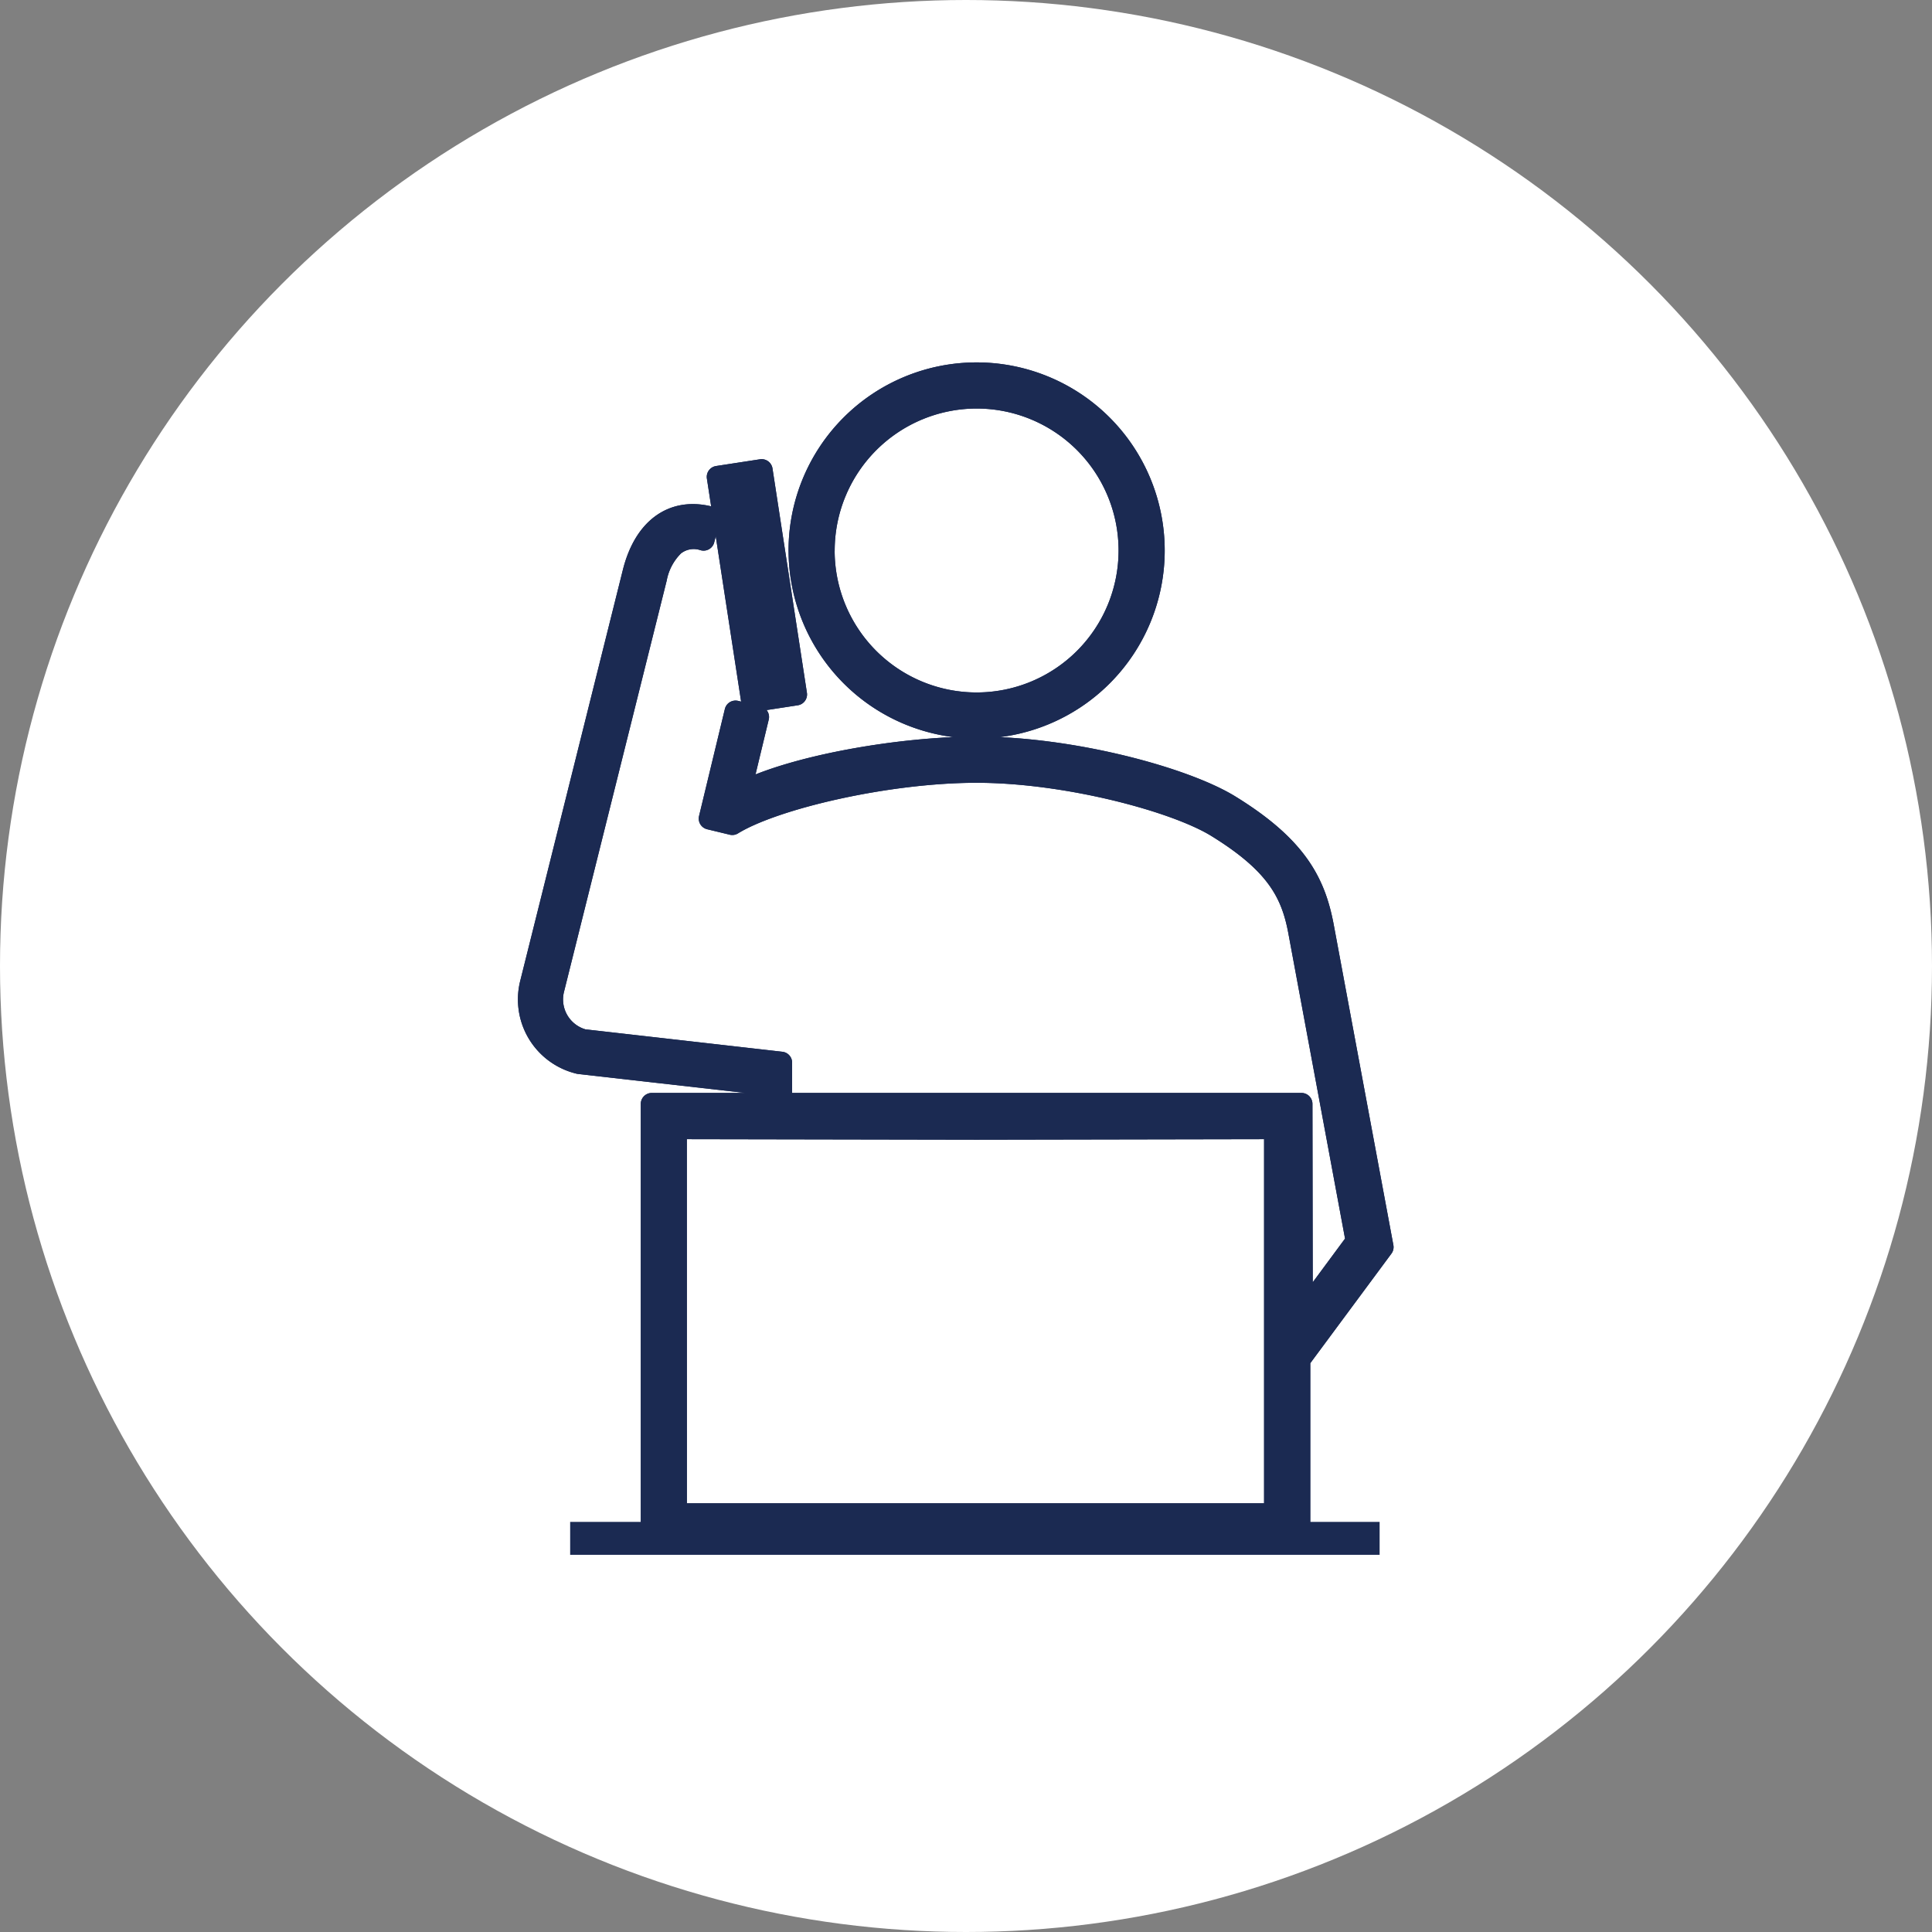 <svg xmlns="http://www.w3.org/2000/svg" width="88" height="88" viewBox="0 0 88 88"><rect x="0" y="0" width="88" height="88" fill="#808080" stroke="none"/><g transform="translate(-286 -3332)"><circle cx="44" cy="44" r="44" transform="translate(286 3332)" fill="#fff"/><path d="M315.687,3402.074v-19.792h4.837v-.937l-8.143-.925-.034-.009a2.977,2.977,0,0,1-2.167-3.611l4.676-18.724c.5-1.992,1.786-2.934,3.447-2.52l-.256,1.025a1.441,1.441,0,0,0-1.361.252,2.841,2.841,0,0,0-.806,1.5l-4.676,18.723a1.921,1.921,0,0,0,1.367,2.322l9.009,1.025v1.879h23.7l.016,9.638,2.5-3.381L345.17,3374.4c-.329-1.754-1.047-3.094-3.735-4.75-1.915-1.18-6.883-2.495-10.949-2.495s-9.218,1.2-11.132,2.378l-1.027-.248,1.176-4.875,1.026.248-.842,3.492c2.449-1.276,7.407-2.1,10.8-2.1,4.315,0,9.444,1.374,11.527,2.657,3.022,1.863,3.863,3.479,4.241,5.484h0l2.72,14.613-3.793,5.122v8.143Zm1.1-1.1h27.29v-17.587l-13.592.025-13.7-.025Zm5.63-43.9a8.067,8.067,0,1,1,8.068,8.067A8.077,8.077,0,0,1,322.418,3357.069Zm1.1,0a6.966,6.966,0,1,0,6.966-6.966A6.973,6.973,0,0,0,323.519,3357.069Zm-4.825-3.353,2-.307,1.568,10.217-2,.307Z" fill="#1b2a52" stroke="#1b2a52" stroke-linejoin="round" stroke-width="1"/><path d="M315.687,3402.074v-19.792h4.837v-.937l-8.143-.925-.034-.009a2.977,2.977,0,0,1-2.167-3.611l4.676-18.724c.5-1.992,1.786-2.934,3.447-2.52l-.256,1.025a1.441,1.441,0,0,0-1.361.252,2.841,2.841,0,0,0-.806,1.5l-4.676,18.723a1.921,1.921,0,0,0,1.367,2.322l9.009,1.025v1.879h23.7l.016,9.638,2.5-3.381L345.17,3374.4c-.329-1.754-1.047-3.094-3.735-4.75-1.915-1.18-6.883-2.495-10.949-2.495s-9.218,1.2-11.132,2.378l-1.027-.248,1.176-4.875,1.026.248-.842,3.492c2.449-1.276,7.407-2.1,10.8-2.1,4.315,0,9.444,1.374,11.527,2.657,3.022,1.863,3.863,3.479,4.241,5.484h0l2.72,14.613-3.793,5.122v8.143Zm1.1-1.1h27.29v-17.587l-13.592.025-13.7-.025Zm5.63-43.9a8.067,8.067,0,1,1,8.068,8.067A8.077,8.077,0,0,1,322.418,3357.069Zm1.1,0a6.966,6.966,0,1,0,6.966-6.966A6.973,6.973,0,0,0,323.519,3357.069Zm-4.825-3.353,2-.307,1.568,10.217-2,.307Z" fill="none" stroke="#1b2a52" stroke-linejoin="round" stroke-width="1"/><line x2="36.87" transform="translate(311.97 3402.07)" fill="none" stroke="#1b2a52" stroke-width="1.5"/></g></svg>